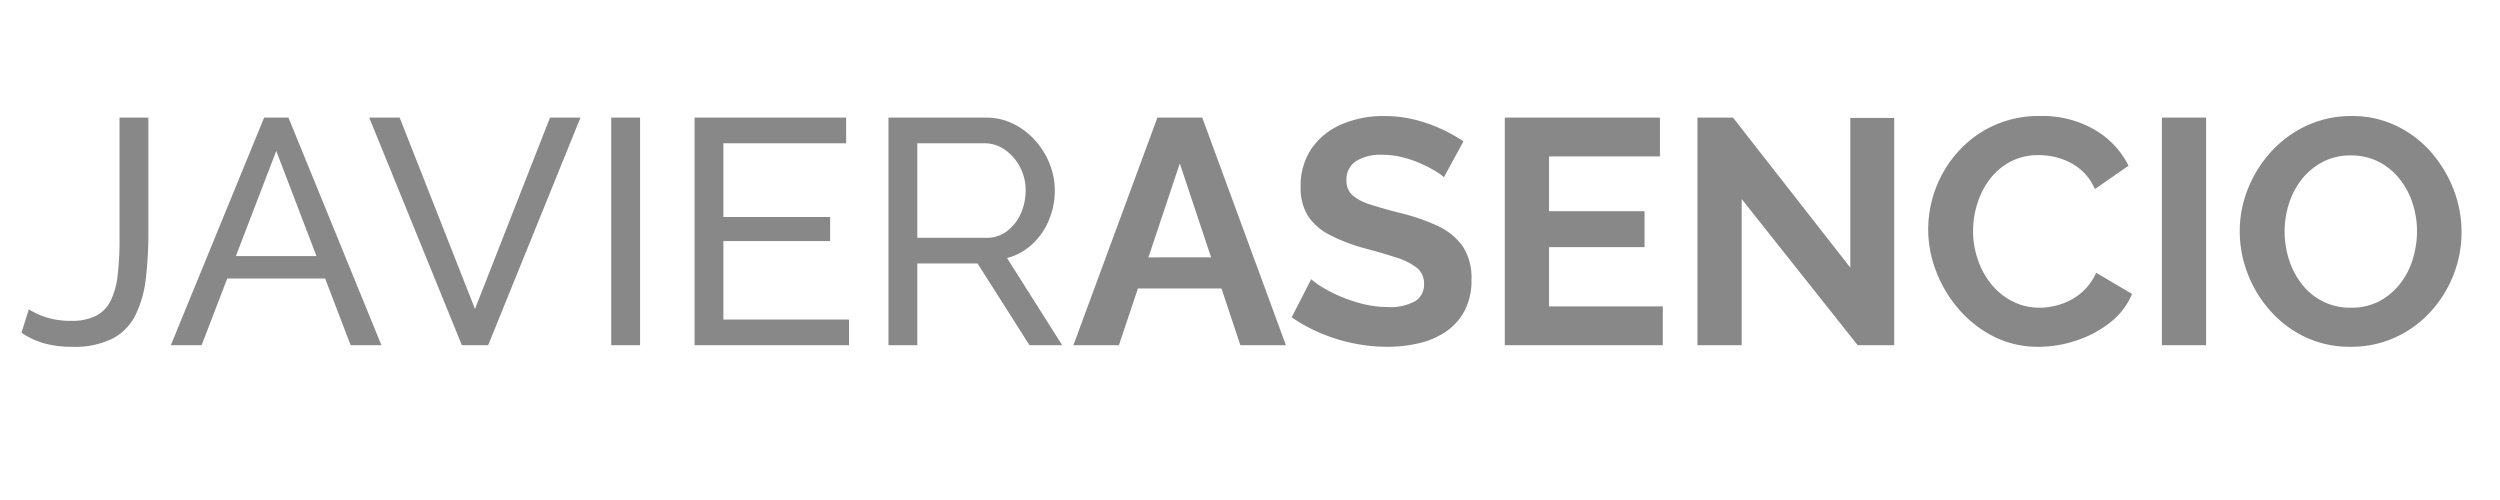 <svg xmlns="http://www.w3.org/2000/svg" width="130" height="26" viewBox="0 0 130 26">
  <defs>
    <style>
      .cls-1 {
        fill: #888;
        fill-rule: evenodd;
      }
    </style>
  </defs>
  <path id="JAVIERASENCIO_" data-name="JAVIERASENCIO " class="cls-1" d="M1.117,17.3a4.008,4.008,0,0,0,1.167.55,5.291,5.291,0,0,0,1.467.183,4.427,4.427,0,0,0,2.108-.43A2.787,2.787,0,0,0,7.05,16.373a5.8,5.8,0,0,0,.533-1.892,19.856,19.856,0,0,0,.133-2.4V6.117h-1.5v6.29a15.866,15.866,0,0,1-.1,1.915,4.01,4.01,0,0,1-.367,1.329,1.735,1.735,0,0,1-.767.776,2.813,2.813,0,0,1-1.283.256,4.09,4.09,0,0,1-1.325-.192A3.686,3.686,0,0,1,1.5,16.084Zm7.767,0.65h1.6l1.333-3.467h5.09l1.327,3.467h1.6L15,6.117H13.734Zm3.381-4.633,2.1-5.467,2.093,5.467h-4.2Zm6.935-7.2L24.017,17.95h1.367l4.8-11.833H28.6l-3.9,9.95-3.917-9.95H19.2ZM33.284,17.95V6.117h-1.5V17.95h1.5Zm4.333-1.333V12.534h5.55v-1.25h-5.55V7.45H44V6.117H36.117V17.95H44.15V16.617H37.617ZM47.7,17.95V13.7h3.133l2.7,4.25h1.7l-2.867-4.533a3.056,3.056,0,0,0,1.308-.717,3.557,3.557,0,0,0,.867-1.25A3.959,3.959,0,0,0,54.85,9.9a3.716,3.716,0,0,0-.267-1.375,4.053,4.053,0,0,0-.75-1.217A3.762,3.762,0,0,0,52.7,6.442a3.16,3.16,0,0,0-1.433-.325H46.2V17.95h1.5Zm0-10.5h3.483a1.839,1.839,0,0,1,1.067.333,2.5,2.5,0,0,1,.783.892,2.548,2.548,0,0,1,.3,1.225,2.9,2.9,0,0,1-.258,1.217,2.3,2.3,0,0,1-.717.908,1.749,1.749,0,0,1-1.075.342H47.7V7.45Zm8.117,10.5h2.367L59.172,15h4.345L64.5,17.95h2.367L62.517,6.117H60.184Zm3.9-4.567L61.35,8.5l1.628,4.883H59.714ZM76.1,7.35a8.221,8.221,0,0,0-1.167-.65,7.771,7.771,0,0,0-1.392-.483,6.55,6.55,0,0,0-1.575-.183,5.464,5.464,0,0,0-2.183.423A3.639,3.639,0,0,0,68.217,7.7a3.421,3.421,0,0,0-.583,2.033,2.718,2.718,0,0,0,.375,1.486,2.921,2.921,0,0,0,1.117.987A9.224,9.224,0,0,0,71,12.922q0.933,0.249,1.617.473a3.3,3.3,0,0,1,1.058.531,1.025,1.025,0,0,1,.375.838,1,1,0,0,1-.467.9,2.625,2.625,0,0,1-1.417.3A5.277,5.277,0,0,1,70.85,15.8a7.761,7.761,0,0,1-1.2-.408,7.156,7.156,0,0,1-.933-0.483,3.283,3.283,0,0,1-.533-0.392L67.167,16.5a8.38,8.38,0,0,0,1.508.825,9.041,9.041,0,0,0,1.692.525,8.672,8.672,0,0,0,1.767.183,7.151,7.151,0,0,0,1.675-.191,4.12,4.12,0,0,0,1.4-.613,3.018,3.018,0,0,0,.958-1.086,3.371,3.371,0,0,0,.35-1.592,3,3,0,0,0-.458-1.749,3.267,3.267,0,0,0-1.317-1.061,10.541,10.541,0,0,0-2.025-.688q-0.9-.232-1.5-0.431a2.426,2.426,0,0,1-.9-0.481,1,1,0,0,1-.3-0.763,1.137,1.137,0,0,1,.475-0.986A2.414,2.414,0,0,1,71.9,8.05a4.19,4.19,0,0,1,1.05.133,5.911,5.911,0,0,1,.958.333,6.632,6.632,0,0,1,.75.392,2.6,2.6,0,0,1,.425.308Zm4.45,8.583V12.85h4.967V10.984H80.55V8.134h5.767V6.117H78.25V17.95h8.217V15.934H80.55ZM96.6,17.95h1.9V6.134H96.217v7.783l-6.1-7.8h-1.85V17.95h2.3v-7.6Zm4.092-3.808a6.562,6.562,0,0,0,1.192,1.967,5.922,5.922,0,0,0,1.808,1.4,5.054,5.054,0,0,0,2.308.525,6.253,6.253,0,0,0,1.942-.317,5.732,5.732,0,0,0,1.767-.933,3.666,3.666,0,0,0,1.158-1.5L109,14.184a2.929,2.929,0,0,1-.783,1.05,3.161,3.161,0,0,1-1.05.583,3.563,3.563,0,0,1-1.1.183,3.068,3.068,0,0,1-1.408-.325,3.379,3.379,0,0,1-1.1-.883,4.117,4.117,0,0,1-.709-1.283,4.561,4.561,0,0,1-.25-1.492,4.75,4.75,0,0,1,.217-1.417,4.1,4.1,0,0,1,.642-1.267,3.269,3.269,0,0,1,1.066-.917,3.105,3.105,0,0,1,1.509-.35,3.766,3.766,0,0,1,1.075.167,3.089,3.089,0,0,1,1.041.55,2.753,2.753,0,0,1,.784,1.05l1.75-1.217a4.47,4.47,0,0,0-1.759-1.867,5.378,5.378,0,0,0-2.825-.717A5.6,5.6,0,0,0,101.809,7.9a6.045,6.045,0,0,0-1.542,4.033A6.049,6.049,0,0,0,100.692,14.142Zm14.025,3.808V6.117h-2.3V17.95h2.3Zm9.825-.4a5.657,5.657,0,0,0,1.833-1.325,6.119,6.119,0,0,0,1.2-1.917A6.03,6.03,0,0,0,128,12.067a6.109,6.109,0,0,0-.408-2.2,6.483,6.483,0,0,0-1.158-1.933,5.629,5.629,0,0,0-1.809-1.383,5.268,5.268,0,0,0-2.341-.517,5.468,5.468,0,0,0-2.317.492,5.753,5.753,0,0,0-1.842,1.333,6.394,6.394,0,0,0-1.216,1.917,5.875,5.875,0,0,0-.442,2.258,6.056,6.056,0,0,0,.417,2.208,6.277,6.277,0,0,0,1.183,1.933,5.69,5.69,0,0,0,1.817,1.358,5.4,5.4,0,0,0,2.35.5A5.488,5.488,0,0,0,124.542,17.55Zm-5.517-6.958a3.94,3.94,0,0,1,.667-1.267,3.4,3.4,0,0,1,1.083-.9,3.058,3.058,0,0,1,1.459-.342,3.135,3.135,0,0,1,1.45.325,3.332,3.332,0,0,1,1.083.883,4,4,0,0,1,.683,1.267,4.672,4.672,0,0,1,.234,1.475,4.945,4.945,0,0,1-.217,1.433,3.921,3.921,0,0,1-.658,1.283,3.392,3.392,0,0,1-1.075.908A3.081,3.081,0,0,1,122.25,16a3.138,3.138,0,0,1-2.541-1.208,4.039,4.039,0,0,1-.675-1.275A4.775,4.775,0,0,1,119.025,10.592Z"/>
</svg>
